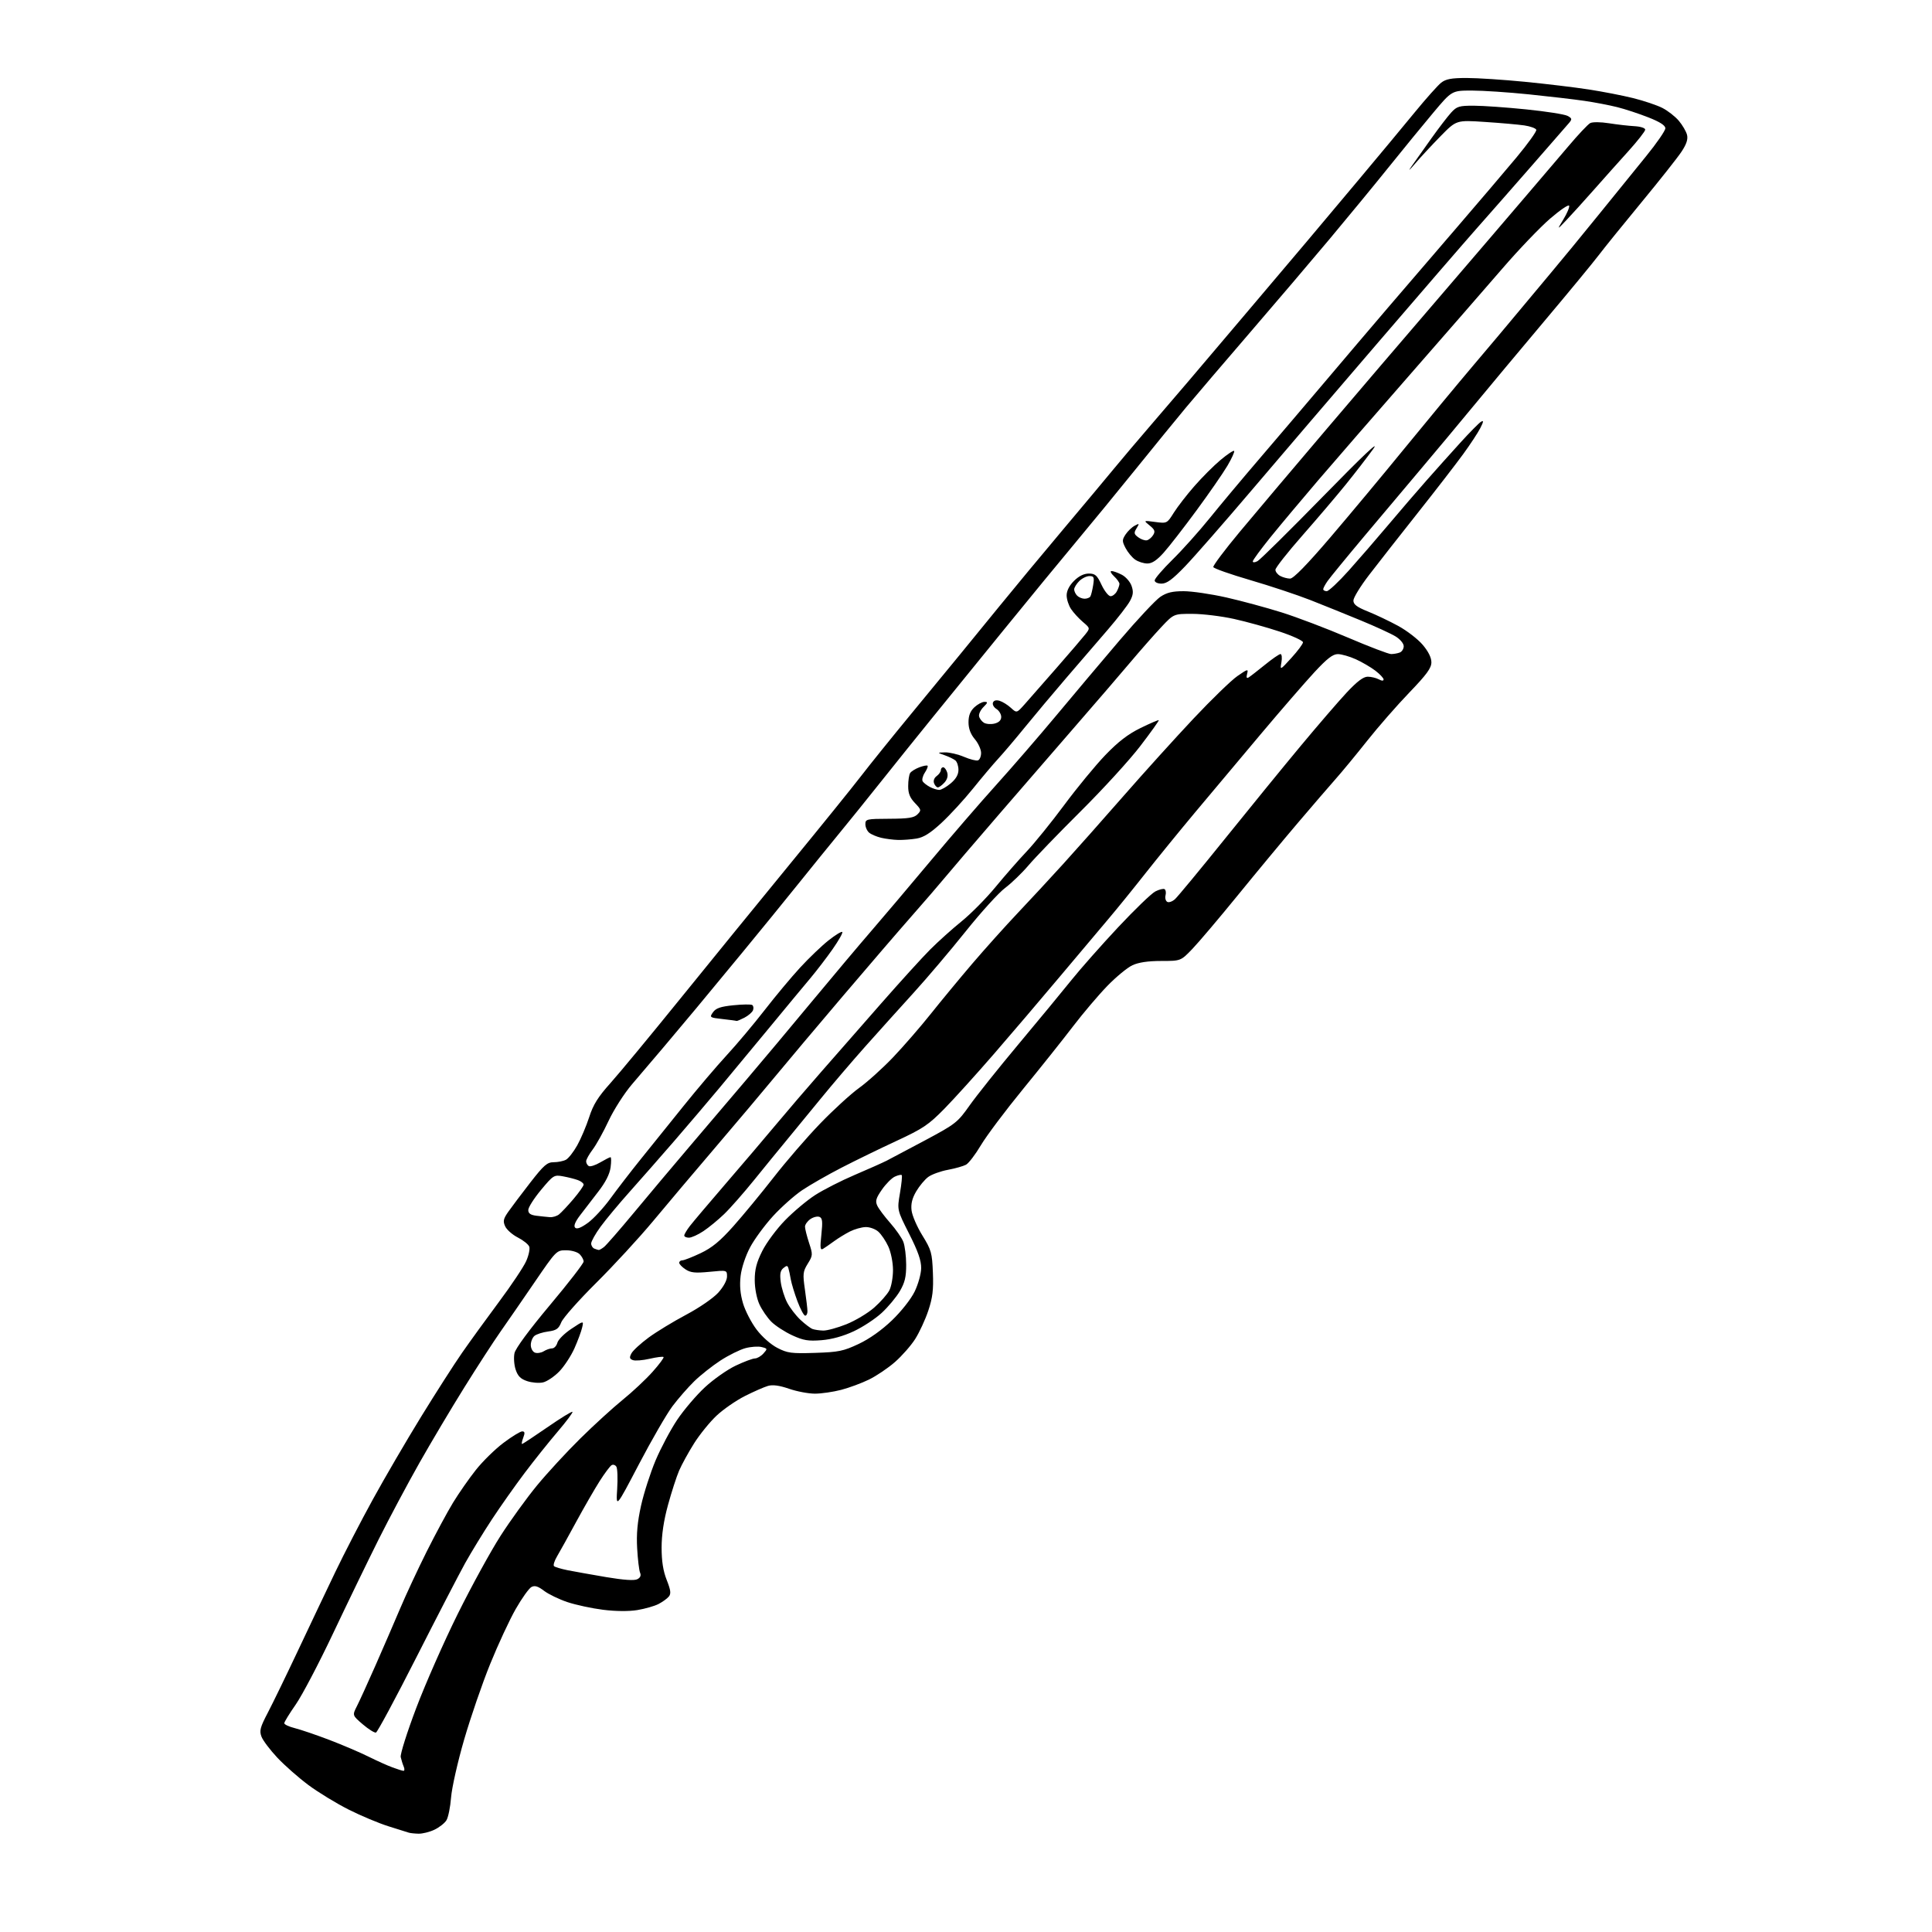 <?xml version="1.0" encoding="UTF-8" standalone="no"?>
<svg 
  version="1.1" 
  xmlns="http://www.w3.org/2000/svg" 
  xmlns:xlink="http://www.w3.org/1999/xlink" 
  xmlns:svg="http://www.w3.org/2000/svg"
  xmlns:rdf="http://www.w3.org/1999/02/22-rdf-syntax-ns#"
  xmlns:cc="http://creativecommons.org/ns#"
  xmlns:dc="http://purl.org/dc/elements/1.1/"
  viewBox="0 0 768 768"
  width="768"
  height="768"
>
<style>svg {background-color: white; }</style>"
<path stroke="none" fill="black" fill-rule="evenodd" d="M166.35,728.92C164.78,728.88 163.05,728.69 162.50,728.51C161.95,728.32 158.35,727.19 154.50,726.00C150.65,724.80 143.49,721.81 138.60,719.34C133.70,716.87 126.50,712.48 122.60,709.58C118.69,706.67 113.14,701.78 110.25,698.71C107.36,695.63 104.52,691.87 103.95,690.36C103.05,688.00 103.41,686.64 106.47,680.80C108.43,677.05 113.80,666.00 118.40,656.24C123.00,646.48 129.68,632.42 133.24,625.00C136.80,617.58 143.55,604.51 148.25,595.97C152.94,587.42 161.54,572.70 167.34,563.26C173.15,553.81 180.49,542.35 183.66,537.79C186.83,533.23 193.45,524.10 198.36,517.50C203.28,510.90 208.13,503.63 209.15,501.34C210.17,499.06 210.73,496.45 210.38,495.55C210.04,494.65 207.99,493.02 205.84,491.92C203.68,490.82 201.42,488.82 200.81,487.48C199.88,485.44 200.08,484.50 202.10,481.63C203.42,479.75 207.33,474.56 210.79,470.10C216.20,463.14 217.52,462.00 220.11,462.00C221.77,462.00 223.96,461.56 224.97,461.02C225.98,460.47 228.01,457.89 229.47,455.27C230.93,452.66 233.06,447.62 234.21,444.09C235.81,439.12 237.72,436.05 242.63,430.58C246.12,426.69 258.63,411.57 270.42,397.00C282.21,382.43 301.82,358.35 313.99,343.50C326.17,328.65 338.90,312.90 342.28,308.50C345.66,304.10 354.55,293.07 362.02,284.00C369.49,274.93 378.19,264.35 381.35,260.50C384.51,256.65 391.67,247.88 397.27,241.00C402.86,234.12 414.20,220.46 422.47,210.63C430.74,200.81 439.96,189.78 442.96,186.13C445.96,182.49 452.71,174.51 457.96,168.42C463.21,162.32 469.75,154.69 472.50,151.45C475.25,148.22 485.52,136.10 495.33,124.53C505.14,112.97 516.01,100.12 519.48,96.00C522.96,91.88 532.26,80.80 540.15,71.39C548.04,61.98 558.10,49.89 562.49,44.52C566.89,39.16 571.56,33.92 572.88,32.88C574.75,31.41 576.95,31.00 582.99,31.00C587.24,31.00 597.65,31.68 606.11,32.51C614.57,33.34 626.00,34.71 631.50,35.56C637.00,36.40 644.96,37.95 649.20,39.00C653.43,40.05 658.66,41.81 660.82,42.91C662.98,44.01 665.93,46.32 667.37,48.03C668.82,49.75 670.28,52.26 670.62,53.60C671.05,55.34 670.42,57.29 668.44,60.28C666.91,62.60 659.77,71.63 652.58,80.34C645.39,89.05 637.70,98.56 635.50,101.46C633.30,104.37 623.62,116.10 614.00,127.53C604.38,138.97 591.64,154.21 585.71,161.41C579.78,168.61 570.55,179.66 565.21,185.97C559.87,192.27 549.64,204.42 542.48,212.97C535.31,221.51 528.68,229.61 527.73,230.97C526.78,232.33 526.00,233.79 526.00,234.22C526.00,234.65 526.63,235.00 527.41,235.00C528.18,235.00 532.14,231.29 536.20,226.75C540.26,222.21 547.37,214.00 552.00,208.50C556.63,203.00 563.36,195.17 566.96,191.10C570.56,187.02 576.60,180.27 580.39,176.10C584.19,171.92 587.93,168.12 588.72,167.66C589.83,167.00 589.77,167.55 588.45,170.16C587.51,172.00 584.46,176.65 581.65,180.50C578.85,184.35 570.68,194.93 563.49,204.00C556.30,213.07 547.62,224.14 544.21,228.59C540.79,233.04 538.00,237.60 538.00,238.72C538.00,240.28 539.38,241.32 543.75,243.07C546.91,244.34 552.31,246.91 555.75,248.78C559.19,250.65 563.58,254.02 565.50,256.27C567.76,258.91 569.00,261.39 569.00,263.27C569.00,265.57 567.15,268.10 560.19,275.34C555.34,280.38 547.81,289.00 543.45,294.50C539.09,300.00 533.49,306.79 531.01,309.58C528.53,312.37 521.75,320.25 515.94,327.08C510.13,333.91 499.33,346.93 491.95,356.00C484.56,365.07 476.45,374.64 473.94,377.25C469.37,382.00 469.37,382.00 461.58,382.00C456.35,382.00 452.61,382.56 450.15,383.70C448.14,384.64 443.64,388.35 440.15,391.95C436.66,395.55 430.54,402.77 426.54,408.00C422.55,413.23 413.58,424.48 406.61,433.00C399.64,441.52 392.13,451.53 389.93,455.23C387.73,458.94 385.06,462.43 383.99,463.00C382.93,463.57 379.68,464.49 376.78,465.03C373.87,465.57 370.38,466.84 369.00,467.85C367.62,468.86 365.47,471.45 364.21,473.59C362.58,476.37 362.05,478.56 362.36,481.18C362.60,483.20 364.53,487.67 366.65,491.10C370.21,496.87 370.53,498.00 370.84,505.93C371.11,512.74 370.73,515.87 369.01,521.01C367.82,524.58 365.47,529.65 363.80,532.28C362.12,534.91 358.51,539.02 355.77,541.42C353.03,543.82 348.39,546.95 345.47,548.38C342.55,549.81 337.55,551.66 334.37,552.49C331.18,553.32 326.49,554.00 323.95,554.00C321.40,554.00 316.78,553.13 313.68,552.06C309.81,550.73 307.18,550.37 305.28,550.92C303.75,551.36 299.63,553.17 296.12,554.94C292.62,556.71 287.56,560.20 284.88,562.71C282.21,565.21 278.18,570.17 275.93,573.73C273.68,577.29 271.00,582.18 269.96,584.59C268.92,587.01 266.93,593.16 265.54,598.25C263.84,604.43 263.00,610.06 263.00,615.21C263.00,620.61 263.61,624.47 265.03,628.07C266.64,632.16 266.81,633.52 265.85,634.68C265.19,635.48 263.34,636.81 261.75,637.63C260.15,638.45 256.37,639.53 253.34,640.03C249.91,640.58 244.76,640.54 239.72,639.91C235.26,639.35 228.88,637.97 225.55,636.86C222.22,635.74 218.04,633.72 216.26,632.37C213.83,630.53 212.58,630.15 211.24,630.87C210.26,631.40 207.45,635.33 205.01,639.60C202.56,643.88 197.99,653.72 194.85,661.47C191.70,669.22 187.05,682.75 184.50,691.53C181.95,700.31 179.61,710.65 179.31,714.50C179.01,718.35 178.18,722.45 177.46,723.60C176.74,724.76 174.59,726.44 172.67,727.35C170.76,728.26 167.92,728.96 166.35,728.92zM160.36,703.93C160.83,703.97 160.88,703.21 160.48,702.25C160.07,701.29 159.54,699.58 159.29,698.46C159.05,697.33 161.82,688.56 165.46,678.96C169.09,669.36 176.53,652.50 181.99,641.50C187.45,630.50 195.10,616.55 198.99,610.50C202.87,604.45 209.39,595.45 213.46,590.50C217.54,585.55 225.29,577.14 230.69,571.82C236.09,566.49 243.65,559.59 247.50,556.47C251.35,553.36 256.69,548.36 259.37,545.36C262.05,542.36 264.03,539.70 263.77,539.44C263.51,539.18 261.03,539.49 258.26,540.13C255.48,540.77 252.47,541.01 251.56,540.66C250.23,540.15 250.13,539.63 251.02,537.97C251.62,536.84 254.69,534.02 257.84,531.70C260.98,529.39 267.72,525.30 272.80,522.60C277.99,519.85 283.56,516.01 285.52,513.85C287.58,511.56 289.00,508.95 289.00,507.44C289.00,504.88 289.00,504.88 282.02,505.57C276.38,506.12 274.55,505.94 272.52,504.60C271.13,503.70 270.00,502.51 270.00,501.98C270.00,501.44 270.56,501.00 271.25,501.00C271.94,501.00 275.20,499.72 278.50,498.16C283.03,496.01 286.22,493.39 291.55,487.41C295.42,483.06 302.62,474.33 307.55,468.01C312.47,461.69 320.77,452.08 326.00,446.66C331.23,441.24 338.20,434.86 341.50,432.48C344.80,430.11 350.88,424.63 355.00,420.31C359.12,415.98 365.88,408.21 370.00,403.03C374.12,397.85 381.55,388.87 386.50,383.07C391.45,377.27 399.55,368.25 404.50,363.01C409.45,357.78 417.59,349.00 422.58,343.50C427.58,338.00 438.36,325.85 446.54,316.50C454.71,307.15 467.28,293.26 474.45,285.64C481.63,278.01 489.48,270.40 491.91,268.73C496.00,265.90 496.27,265.84 495.75,267.84C495.37,269.32 495.55,269.78 496.34,269.30C496.98,268.91 499.88,266.66 502.79,264.30C505.70,261.93 508.50,260.00 509.01,260.00C509.53,260.00 509.70,261.46 509.39,263.25C508.82,266.50 508.82,266.50 513.37,261.50C515.88,258.75 517.94,255.97 517.96,255.33C517.98,254.69 513.84,252.78 508.75,251.09C503.66,249.40 495.45,247.12 490.50,246.03C485.55,244.94 478.15,244.03 474.05,244.02C466.60,244.00 466.60,244.00 461.66,249.25C458.95,252.14 453.31,258.55 449.13,263.50C444.95,268.45 435.66,279.25 428.48,287.50C421.31,295.75 407.35,311.87 397.47,323.31C387.59,334.76 377.70,346.31 375.50,348.98C373.30,351.65 367.45,358.43 362.50,364.05C357.55,369.67 345.23,383.99 335.12,395.88C325.01,407.77 312.86,422.20 308.12,427.94C303.38,433.68 292.75,446.29 284.50,455.95C276.25,465.61 265.01,478.91 259.53,485.51C254.04,492.10 243.89,503.12 236.96,510.00C230.04,516.88 223.81,523.91 223.12,525.63C222.07,528.22 221.18,528.85 217.89,529.29C215.71,529.58 213.26,530.37 212.46,531.03C211.66,531.70 211.00,533.33 211.00,534.65C211.00,535.98 211.73,537.34 212.63,537.69C213.53,538.03 215.10,537.79 216.12,537.16C217.14,536.52 218.65,536.00 219.47,536.00C220.29,536.00 221.24,534.99 221.57,533.75C221.91,532.51 224.40,530.03 227.12,528.23C232.05,524.95 232.05,524.95 231.41,527.73C231.07,529.25 229.68,532.98 228.34,536.00C226.99,539.02 224.27,543.17 222.29,545.21C220.30,547.24 217.40,549.19 215.84,549.53C214.28,549.88 211.46,549.65 209.56,549.02C206.96,548.16 205.84,547.04 204.98,544.44C204.35,542.54 204.15,539.60 204.52,537.89C204.94,535.98 210.38,528.61 218.60,518.80C225.97,510.02 232.00,502.22 232.00,501.48C232.00,500.75 231.29,499.44 230.43,498.57C229.55,497.69 227.18,497.00 225.02,497.00C221.23,497.00 221.09,497.15 212.48,509.75C207.69,516.76 201.56,525.65 198.85,529.50C196.15,533.35 189.73,543.25 184.59,551.50C179.45,559.75 171.41,573.25 166.74,581.50C162.07,589.75 154.75,603.48 150.48,612.00C146.22,620.52 138.08,637.31 132.41,649.29C126.74,661.28 120.05,674.01 117.55,677.59C115.05,681.17 113.00,684.51 113.00,685.01C113.00,685.51 114.91,686.40 117.25,686.98C119.59,687.57 125.78,689.68 131.00,691.67C136.22,693.67 143.20,696.65 146.49,698.29C149.78,699.93 154.06,701.85 155.99,702.56C157.92,703.28 159.89,703.89 160.36,703.93zM149.45,688.72C148.87,688.89 146.52,687.42 144.21,685.45C140.03,681.87 140.03,681.87 141.90,678.18C142.93,676.16 146.25,668.88 149.28,662.00C152.31,655.12 156.69,645.00 159.02,639.50C161.34,634.00 166.11,623.78 169.61,616.78C173.12,609.79 177.84,601.01 180.12,597.28C182.40,593.55 186.47,587.71 189.18,584.30C191.88,580.89 196.82,576.05 200.15,573.55C203.47,571.05 206.82,569.00 207.57,569.00C208.63,569.00 208.73,569.58 208.00,571.50C207.48,572.88 207.26,574.00 207.53,574.00C207.79,574.00 212.30,571.02 217.55,567.39C222.81,563.75 227.31,560.98 227.56,561.23C227.81,561.48 225.17,565.01 221.69,569.09C218.21,573.17 212.31,580.55 208.58,585.50C204.84,590.45 198.97,598.77 195.53,604.00C192.09,609.23 187.31,617.05 184.89,621.39C182.48,625.74 173.75,642.59 165.50,658.85C157.25,675.11 150.03,688.55 149.45,688.72zM253.33,627.77C254.55,627.16 254.92,626.29 254.44,625.17C254.05,624.25 253.53,619.90 253.28,615.50C252.95,609.74 253.39,604.98 254.83,598.50C255.93,593.55 258.53,585.48 260.59,580.57C262.66,575.67 266.52,568.40 269.17,564.43C271.83,560.46 276.80,554.63 280.21,551.47C283.63,548.30 289.14,544.43 292.46,542.86C295.78,541.29 299.22,540.00 300.10,540.00C300.97,540.00 302.49,539.12 303.46,538.05C305.16,536.16 305.14,536.07 302.75,535.47C301.38,535.13 298.48,535.33 296.30,535.92C294.11,536.51 289.67,538.71 286.41,540.82C283.16,542.93 278.46,546.65 275.97,549.08C273.48,551.51 269.58,555.98 267.31,559.00C265.04,562.02 259.05,572.38 254.01,582.00C244.85,599.50 244.85,599.50 245.34,591.91C245.60,587.74 245.46,583.75 245.02,583.04C244.58,582.33 243.72,582.06 243.10,582.44C242.48,582.82 240.37,585.64 238.41,588.71C236.45,591.78 232.25,599.06 229.08,604.89C225.92,610.73 222.47,616.93 221.43,618.69C220.39,620.44 219.85,622.18 220.22,622.56C220.60,622.93 223.07,623.67 225.70,624.20C228.34,624.72 235.22,625.95 241.00,626.93C247.90,628.09 252.13,628.38 253.33,627.77zM324.00,537.79C333.35,537.49 335.25,537.10 341.31,534.25C345.61,532.23 350.50,528.76 354.57,524.86C358.25,521.33 362.11,516.43 363.57,513.45C364.98,510.56 366.15,506.39 366.18,504.12C366.22,501.11 364.94,497.45 361.42,490.49C356.60,480.97 356.60,480.97 357.75,474.27C358.38,470.58 358.70,467.36 358.45,467.12C358.21,466.87 356.98,467.14 355.72,467.72C354.47,468.29 352.15,470.62 350.57,472.90C348.21,476.30 347.88,477.44 348.73,479.27C349.30,480.50 351.61,483.58 353.86,486.13C356.11,488.68 358.46,492.05 359.08,493.63C359.69,495.21 360.21,499.29 360.22,502.70C360.24,507.57 359.70,509.83 357.70,513.26C356.29,515.65 353.05,519.54 350.50,521.89C347.95,524.25 342.94,527.54 339.38,529.20C335.18,531.17 330.66,532.42 326.56,532.75C321.26,533.17 319.37,532.85 314.87,530.78C311.92,529.41 308.20,526.99 306.61,525.40C305.02,523.80 302.89,520.70 301.88,518.50C300.81,516.17 300.03,512.17 300.02,508.91C300.01,504.67 300.72,501.87 303.00,497.32C304.65,494.01 308.73,488.51 312.07,485.09C315.41,481.66 320.79,477.15 324.03,475.06C327.27,472.97 334.32,469.37 339.71,467.07C345.09,464.78 350.85,462.21 352.50,461.37C354.15,460.53 361.11,456.84 367.97,453.17C379.84,446.82 380.68,446.16 385.38,439.50C388.09,435.65 396.89,424.62 404.94,415.00C412.99,405.38 422.46,393.90 425.99,389.50C429.52,385.10 437.82,375.72 444.42,368.66C451.03,361.60 457.70,355.17 459.24,354.37C460.79,353.57 462.45,353.16 462.94,353.46C463.42,353.76 463.59,354.85 463.32,355.89C463.05,356.93 463.34,358.09 463.98,358.49C464.61,358.88 466.00,358.40 467.08,357.43C468.15,356.46 477.01,345.75 486.77,333.63C496.52,321.52 510.12,304.84 517.00,296.57C523.88,288.30 532.14,278.72 535.36,275.27C539.47,270.88 541.96,269.00 543.68,269.00C545.03,269.00 547.00,269.47 548.07,270.04C549.30,270.70 550.00,270.71 550.00,270.09C550.00,269.54 548.52,267.98 546.72,266.60C544.92,265.23 541.43,263.19 538.97,262.07C536.51,260.96 533.30,260.03 531.84,260.02C529.82,260.01 527.60,261.72 522.47,267.25C518.78,271.24 509.17,282.32 501.13,291.88C493.08,301.45 481.38,315.40 475.11,322.88C468.85,330.37 459.85,341.42 455.11,347.43C450.38,353.44 443.96,361.34 440.87,364.99C437.77,368.64 428.99,379.06 421.37,388.14C413.74,397.23 401.88,411.15 395.00,419.08C388.13,427.01 379.30,436.76 375.39,440.76C369.10,447.16 366.88,448.65 356.39,453.52C349.85,456.55 340.00,461.35 334.50,464.18C329.00,467.02 321.98,471.03 318.89,473.11C315.81,475.18 310.59,479.82 307.29,483.42C304.00,487.02 299.89,492.60 298.18,495.82C296.37,499.21 294.78,503.99 294.41,507.17C293.96,510.97 294.26,514.35 295.36,518.09C296.24,521.06 298.66,525.75 300.74,528.50C302.91,531.38 306.42,534.48 309.01,535.81C313.03,537.89 314.60,538.09 324.00,537.79zM327.24,528.92C328.75,528.96 332.89,527.83 336.45,526.41C340.01,524.98 344.98,522.01 347.50,519.79C350.01,517.58 352.73,514.49 353.53,512.94C354.34,511.38 354.99,507.71 354.98,504.80C354.97,501.82 354.15,497.75 353.12,495.50C352.11,493.30 350.32,490.64 349.14,489.60C347.97,488.55 345.69,487.73 344.09,487.78C342.48,487.82 339.67,488.62 337.83,489.55C336.00,490.48 333.15,492.23 331.50,493.44C329.85,494.65 327.90,496.00 327.16,496.44C326.06,497.08 325.94,496.03 326.51,490.76C327.07,485.51 326.92,484.18 325.72,483.72C324.90,483.41 323.28,483.82 322.11,484.63C320.95,485.45 320.00,486.79 320.00,487.62C320.00,488.45 320.72,491.33 321.60,494.03C323.15,498.74 323.13,499.06 321.09,502.35C319.17,505.46 319.07,506.40 319.97,512.64C320.51,516.41 320.97,520.29 320.98,521.25C320.99,522.21 320.58,523.00 320.07,523.00C319.56,523.00 318.18,520.42 317.00,517.28C315.82,514.13 314.63,510.19 314.34,508.53C314.06,506.86 313.64,504.89 313.40,504.14C313.05,503.00 312.71,503.00 311.38,504.10C310.18,505.10 309.93,506.48 310.37,509.71C310.70,512.08 311.83,515.69 312.89,517.75C313.96,519.81 316.33,522.91 318.16,524.63C320.00,526.35 322.18,528.00 323.00,528.30C323.82,528.60 325.73,528.88 327.24,528.92zM238.00,496.89C238.28,496.92 239.21,496.39 240.08,495.72C240.95,495.05 246.33,488.88 252.04,482.00C257.75,475.12 267.61,463.39 273.96,455.93C280.31,448.47 290.37,436.64 296.32,429.64C302.28,422.65 314.13,408.50 322.66,398.21C331.20,387.92 341.88,375.23 346.41,370.00C350.93,364.77 361.41,352.40 369.68,342.50C377.95,332.60 389.80,318.88 396.02,312.00C402.23,305.12 412.94,292.75 419.82,284.50C426.69,276.25 438.07,262.75 445.10,254.50C452.13,246.25 459.40,238.49 461.25,237.25C463.81,235.54 466.06,235.00 470.56,235.01C473.83,235.01 481.45,236.14 487.50,237.50C493.55,238.87 503.45,241.55 509.50,243.45C515.55,245.35 527.39,249.85 535.82,253.45C544.24,257.05 551.97,260.00 552.99,260.00C554.00,260.00 555.55,259.73 556.42,259.39C557.29,259.06 558.00,257.93 558.00,256.88C558.00,255.80 556.59,254.11 554.75,252.98C552.96,251.89 546.77,249.04 541.00,246.66C535.23,244.27 526.21,240.63 520.96,238.56C515.71,236.50 504.95,232.92 497.03,230.61C489.12,228.30 482.49,225.97 482.31,225.42C482.13,224.88 486.84,218.60 492.78,211.47C498.72,204.33 514.13,186.08 527.04,170.91C539.94,155.73 558.60,133.90 568.49,122.41C578.38,110.91 589.18,98.31 592.49,94.41C595.80,90.51 602.55,82.61 607.50,76.85C612.45,71.09 619.65,62.64 623.50,58.09C627.35,53.53 631.23,49.41 632.12,48.94C633.04,48.44 636.27,48.47 639.62,49.00C642.85,49.51 647.41,50.03 649.75,50.16C652.14,50.29 654.00,50.89 654.00,51.54C654.00,52.17 650.96,56.04 647.25,60.15C643.54,64.26 637.35,71.18 633.50,75.55C629.65,79.91 624.78,85.28 622.68,87.49C618.87,91.50 618.87,91.50 621.49,87.18C622.94,84.80 623.96,82.37 623.76,81.78C623.56,81.18 620.16,83.49 616.20,86.90C612.24,90.31 603.71,99.22 597.25,106.71C590.79,114.19 574.25,133.18 560.49,148.91C546.74,164.63 530.29,183.57 523.93,191.00C517.58,198.43 509.15,208.49 505.19,213.37C501.24,218.25 498.00,222.66 498.00,223.16C498.00,223.67 498.82,223.63 499.89,223.06C500.93,222.50 512.67,210.90 525.99,197.28C541.72,181.18 548.68,174.60 545.86,178.50C543.47,181.80 538.61,188.10 535.05,192.50C531.50,196.90 523.73,206.03 517.80,212.78C511.86,219.53 507.00,225.70 507.00,226.49C507.00,227.28 507.87,228.40 508.93,228.96C510.00,229.53 511.76,230.00 512.84,230.00C514.15,230.00 519.47,224.56 528.72,213.75C536.36,204.81 549.78,188.72 558.52,178.00C567.27,167.28 579.62,152.38 585.96,144.90C592.31,137.42 600.07,128.19 603.20,124.40C606.34,120.60 612.31,113.45 616.48,108.50C620.65,103.55 629.15,93.20 635.38,85.50C641.61,77.80 650.15,67.27 654.35,62.10C658.56,56.93 662.00,51.94 662.00,51.01C662.00,49.85 659.87,48.48 655.25,46.66C651.54,45.20 645.97,43.36 642.88,42.59C639.78,41.81 633.93,40.69 629.88,40.10C625.82,39.50 615.88,38.34 607.78,37.51C599.68,36.68 589.47,36.00 585.10,36.00C577.14,36.00 577.14,36.00 569.79,44.75C565.75,49.56 557.74,59.35 551.99,66.50C546.24,73.65 535.69,86.47 528.55,95.00C521.41,103.53 507.23,120.18 497.04,132.01C486.84,143.85 475.32,157.35 471.43,162.01C467.55,166.68 458.55,177.70 451.45,186.50C444.34,195.30 433.80,208.16 428.02,215.07C422.23,221.99 409.18,237.88 399.00,250.39C388.82,262.90 376.00,278.68 370.50,285.46C365.00,292.23 355.89,303.56 350.26,310.64C344.63,317.71 337.06,327.10 333.43,331.50C329.81,335.90 322.51,344.90 317.21,351.50C311.91,358.10 302.01,370.25 295.21,378.50C288.41,386.75 280.07,396.84 276.67,400.92C273.28,405.00 267.42,411.97 263.66,416.42C259.89,420.86 254.31,427.43 251.25,431.00C248.19,434.57 244.01,441.10 241.95,445.50C239.90,449.90 237.04,455.05 235.61,456.94C234.17,458.84 233.00,460.95 233.00,461.64C233.00,462.32 233.46,463.17 234.03,463.52C234.60,463.87 236.65,463.22 238.59,462.08C240.53,460.94 242.37,460.00 242.69,460.00C243.00,460.00 243.02,461.82 242.72,464.04C242.36,466.73 240.73,469.94 237.84,473.67C235.45,476.74 232.18,481.00 230.56,483.14C228.59,485.75 227.96,487.36 228.63,488.03C229.31,488.71 230.97,488.08 233.70,486.10C235.93,484.49 239.95,480.14 242.63,476.45C245.31,472.76 250.80,465.63 254.84,460.62C258.88,455.60 266.53,446.10 271.84,439.50C277.14,432.90 284.80,423.90 288.85,419.50C292.91,415.10 299.71,407.00 303.98,401.50C308.24,396.00 314.60,388.39 318.11,384.58C321.62,380.77 326.69,375.92 329.38,373.80C332.07,371.67 334.51,370.18 334.82,370.48C335.12,370.79 333.40,373.84 331.00,377.27C328.60,380.70 324.55,385.98 322.01,389.00C319.46,392.02 312.23,400.75 305.94,408.38C299.65,416.01 290.70,426.81 286.05,432.38C281.40,437.95 273.31,447.45 268.08,453.50C262.84,459.55 254.94,468.55 250.52,473.50C246.09,478.45 240.79,484.81 238.74,487.63C236.68,490.46 235.00,493.46 235.00,494.30C235.00,495.14 235.56,496.06 236.25,496.34C236.94,496.62 237.72,496.86 238.00,496.89zM273.86,492.00C272.84,492.00 272.00,491.61 272.00,491.13C272.00,490.66 273.00,488.97 274.22,487.38C275.44,485.80 281.87,478.20 288.50,470.50C295.14,462.80 304.14,452.23 308.50,447.00C312.86,441.77 320.97,432.32 326.51,426.00C332.05,419.68 342.77,407.45 350.32,398.83C357.88,390.21 366.64,380.58 369.78,377.43C372.93,374.28 378.54,369.24 382.26,366.23C385.98,363.22 392.03,357.10 395.71,352.63C399.39,348.16 404.96,341.80 408.08,338.50C411.21,335.20 417.95,326.88 423.05,320.00C428.15,313.12 435.51,304.19 439.41,300.13C444.52,294.82 448.43,291.82 453.42,289.38C457.22,287.52 460.46,286.13 460.63,286.29C460.79,286.45 457.49,291.07 453.30,296.54C449.12,302.02 438.45,313.70 429.59,322.50C420.74,331.30 411.40,340.98 408.84,344.00C406.28,347.02 402.09,351.06 399.55,352.97C397.00,354.88 389.98,362.61 383.95,370.15C377.92,377.69 368.60,388.69 363.24,394.58C357.88,400.47 349.23,410.09 344.00,415.95C338.77,421.82 330.68,431.30 326.00,437.04C321.32,442.77 315.25,450.17 312.50,453.49C309.75,456.80 304.05,463.79 299.83,469.01C295.61,474.23 290.21,480.37 287.83,482.65C285.45,484.94 281.75,487.98 279.61,489.40C277.47,490.83 274.88,492.00 273.86,492.00zM218.56,483.84C219.69,483.93 221.34,483.44 222.21,482.75C223.09,482.06 225.65,479.34 227.91,476.69C230.16,474.04 232.00,471.44 232.00,470.91C232.00,470.38 230.99,469.57 229.75,469.12C228.51,468.66 225.84,467.98 223.81,467.61C220.25,466.96 219.97,467.13 215.06,473.02C212.28,476.37 210.00,479.95 210.00,480.99C210.00,482.37 210.88,482.98 213.25,483.28C215.04,483.50 217.43,483.75 218.56,483.84zM292.80,405.84C292.63,405.75 290.13,405.41 287.22,405.09C282.09,404.52 281.98,404.44 283.43,402.39C284.57,400.77 286.42,400.13 291.50,399.61C295.12,399.24 298.50,399.19 299.00,399.50C299.50,399.81 299.65,400.74 299.34,401.57C299.02,402.40 297.48,403.73 295.93,404.54C294.37,405.34 292.96,405.93 292.80,405.84zM357.00,333.89C355.07,333.84 352.04,333.45 350.26,333.03C348.47,332.60 346.33,331.69 345.51,331.01C344.68,330.32 344.00,328.80 344.00,327.63C344.00,325.61 344.49,325.50 353.50,325.47C361.08,325.44 363.34,325.09 364.70,323.73C366.30,322.13 366.24,321.86 363.70,319.21C361.69,317.11 361.00,315.38 361.02,312.45C361.02,310.28 361.37,307.97 361.79,307.31C362.20,306.66 363.83,305.63 365.41,305.03C366.99,304.43 368.48,304.14 368.72,304.39C368.96,304.63 368.47,305.88 367.62,307.17C366.78,308.46 366.40,310.01 366.79,310.61C367.18,311.21 368.48,312.22 369.68,312.85C370.89,313.48 372.54,314.00 373.36,314.00C374.18,314.00 376.23,312.83 377.92,311.41C380.00,309.66 381.00,307.92 381.00,306.03C381.00,304.50 380.44,302.80 379.75,302.26C379.06,301.71 377.15,300.79 375.50,300.21C372.50,299.16 372.50,299.16 375.67,299.08C377.41,299.04 380.78,299.83 383.17,300.84C385.55,301.86 388.06,302.50 388.75,302.26C389.44,302.03 390.00,300.70 390.00,299.31C390.00,297.92 388.88,295.45 387.50,293.82C385.81,291.80 385.00,289.64 385.00,287.10C385.00,284.47 385.69,282.70 387.31,281.17C388.59,279.98 390.39,279.00 391.31,279.00C392.77,279.00 392.72,279.28 390.94,281.06C389.80,282.20 389.02,283.83 389.19,284.70C389.36,285.57 390.22,286.74 391.10,287.29C391.97,287.84 393.89,287.99 395.35,287.63C397.10,287.19 398.00,286.29 398.00,284.99C398.00,283.90 397.14,282.48 396.10,281.83C395.05,281.18 394.43,280.04 394.72,279.29C395.05,278.43 396.01,278.17 397.37,278.59C398.54,278.94 400.55,280.19 401.83,281.36C404.16,283.50 404.16,283.50 407.33,279.94C409.07,277.98 414.77,271.48 420.00,265.50C425.23,259.52 430.37,253.52 431.43,252.17C433.37,249.71 433.37,249.71 430.43,247.21C428.82,245.83 426.72,243.54 425.76,242.10C424.80,240.67 424.01,238.23 424.01,236.67C424.00,234.88 425.06,232.78 426.92,230.92C428.84,229.01 430.87,228.00 432.81,228.00C435.35,228.00 436.09,228.65 437.89,232.50C439.06,234.97 440.67,237.00 441.47,237.00C442.27,237.00 443.40,236.13 443.96,235.07C444.53,234.00 445.00,232.67 445.00,232.10C445.00,231.54 444.02,230.16 442.81,229.04C441.61,227.92 441.18,227.00 441.86,227.00C442.54,227.00 444.38,227.66 445.94,228.47C447.50,229.28 449.25,231.27 449.81,232.89C450.62,235.19 450.48,236.51 449.17,238.93C448.25,240.64 444.30,245.74 440.40,250.27C436.49,254.79 429.05,263.45 423.85,269.50C418.66,275.55 411.30,284.32 407.49,289.00C403.69,293.68 398.92,299.30 396.89,301.50C394.86,303.70 390.30,309.10 386.76,313.50C383.21,317.90 377.59,324.02 374.26,327.10C369.86,331.17 367.15,332.88 364.35,333.34C362.23,333.69 358.93,333.94 357.00,333.89zM372.81,313.00C372.33,313.00 371.65,312.26 371.31,311.36C370.93,310.38 371.35,309.22 372.34,308.50C373.25,307.83 374.00,306.77 374.00,306.14C374.00,305.51 374.42,305.00 374.93,305.00C375.45,305.00 376.16,305.93 376.52,307.07C376.94,308.39 376.55,309.84 375.44,311.07C374.48,312.13 373.30,313.00 372.81,313.00zM431.14,238.00C432.10,238.00 433.13,237.60 433.43,237.12C433.73,236.63 434.23,234.61 434.55,232.62C435.05,229.44 434.87,229.00 433.06,229.00C431.93,229.00 430.10,229.90 429.00,231.00C427.90,232.10 427.00,233.59 427.00,234.30C427.00,235.01 427.54,236.14 428.20,236.80C428.86,237.46 430.18,238.00 431.14,238.00zM461.74,232.00C460.18,232.00 459.00,231.45 459.00,230.72C459.00,230.02 462.19,226.31 466.09,222.47C469.99,218.64 476.63,211.23 480.84,206.01C485.05,200.79 494.12,189.96 501.00,181.94C507.88,173.91 519.35,160.43 526.50,151.98C533.65,143.52 545.10,130.06 551.95,122.05C558.80,114.05 571.19,99.62 579.48,90.00C587.77,80.38 598.26,68.04 602.81,62.60C607.35,57.15 610.90,52.20 610.70,51.60C610.50,50.99 608.35,50.21 605.92,49.85C603.49,49.50 596.42,48.87 590.22,48.47C578.94,47.72 578.94,47.72 572.67,54.11C569.22,57.63 564.67,62.52 562.56,65.00C560.08,67.92 559.60,68.27 561.20,66.00C562.56,64.08 566.07,59.12 569.00,55.00C571.94,50.88 575.47,46.26 576.86,44.75C579.12,42.28 580.04,42.00 585.94,42.02C589.55,42.03 598.92,42.69 606.76,43.49C614.60,44.29 621.95,45.44 623.09,46.05C624.91,47.02 624.99,47.36 623.76,48.83C622.98,49.75 616.25,57.47 608.79,66.00C601.34,74.53 591.46,85.78 586.83,91.00C582.21,96.22 564.70,116.47 547.93,136.00C531.15,155.53 508.49,182.01 497.57,194.86C486.65,207.71 474.74,221.32 471.10,225.11C466.07,230.34 463.82,232.00 461.74,232.00zM456.10,224.00C454.64,224.00 452.44,223.30 451.22,222.44C449.99,221.58 448.29,219.52 447.43,217.86C446.02,215.13 446.02,214.62 447.43,212.46C448.30,211.15 449.92,209.58 451.05,208.98C452.94,207.96 453.00,208.03 451.80,210.00C450.67,211.84 450.76,212.32 452.48,213.59C453.57,214.40 455.10,214.93 455.87,214.78C456.65,214.63 457.78,213.69 458.39,212.71C459.30,211.24 459.04,210.54 457.00,208.89C454.50,206.86 454.50,206.86 459.20,207.49C463.89,208.11 463.92,208.09 466.61,203.80C468.09,201.44 471.78,196.67 474.81,193.22C477.83,189.76 482.50,185.09 485.19,182.84C487.88,180.59 490.31,178.97 490.59,179.25C490.86,179.53 489.67,182.17 487.93,185.13C486.19,188.08 480.65,196.08 475.63,202.90C470.61,209.73 464.76,217.26 462.62,219.65C459.89,222.71 457.96,224.00 456.10,224.00z" />

</svg>